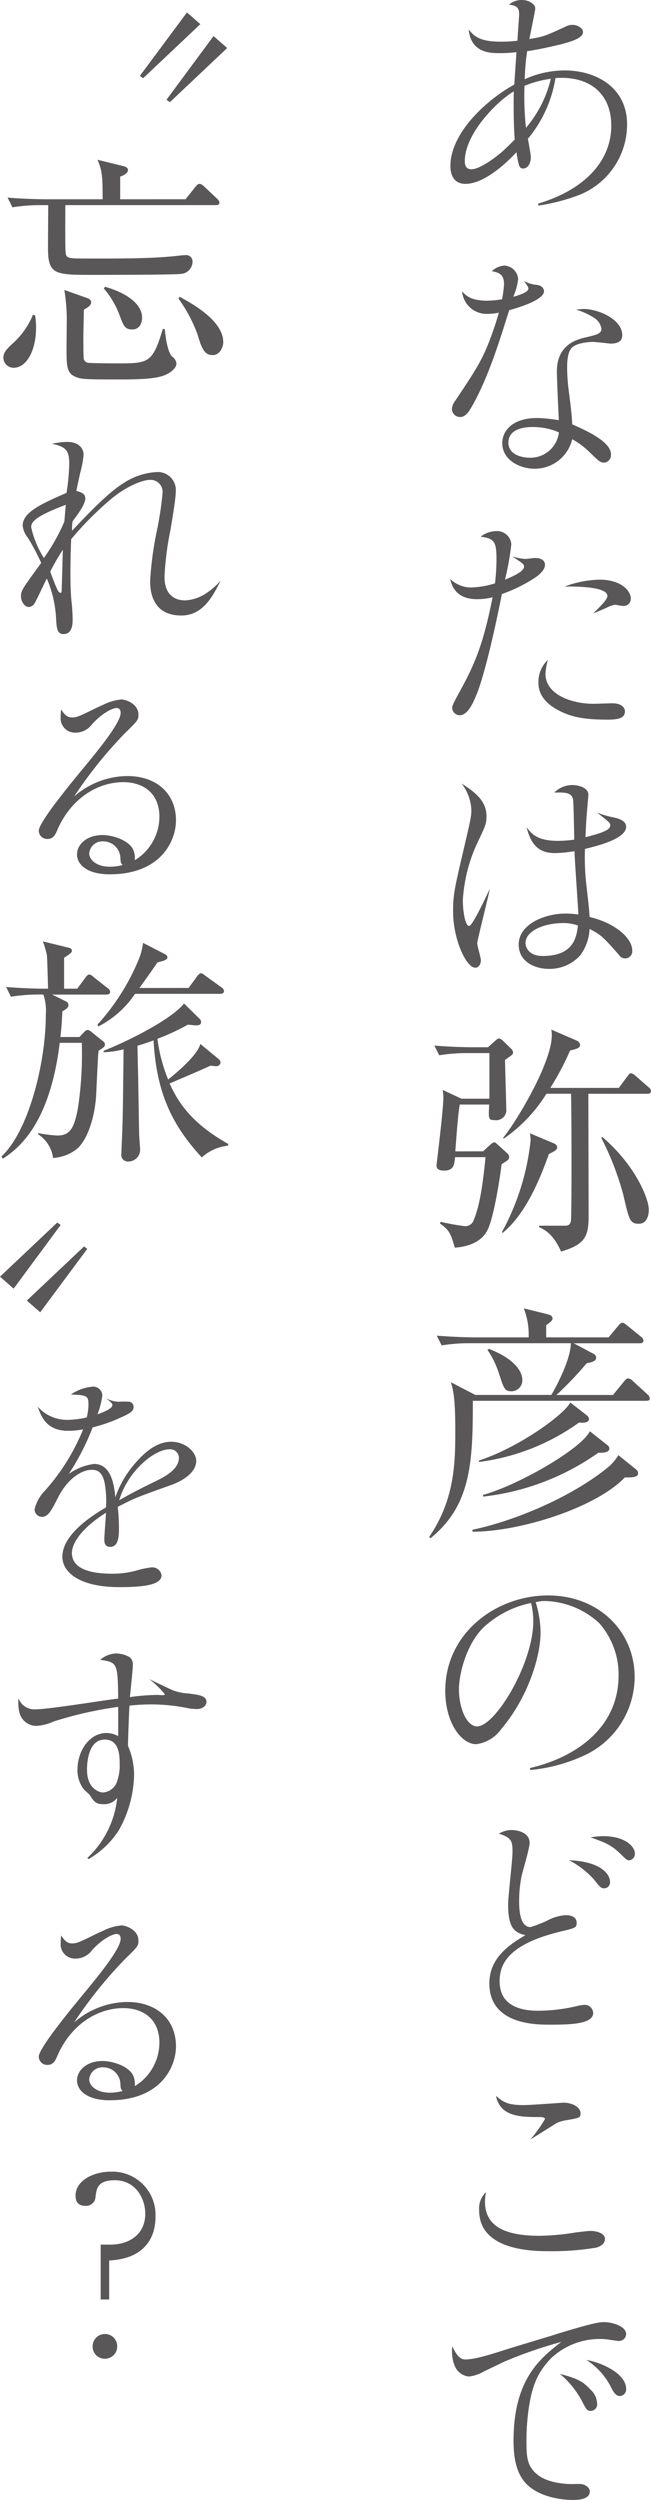 <svg xmlns="http://www.w3.org/2000/svg" width="96.156" height="369.038" viewBox="0 0 96.156 369.038"><defs><style>.cls-1{fill:#595757;}</style></defs><g id="レイヤー_2" data-name="レイヤー 2"><g id="レイヤー_1-2" data-name="レイヤー 1"><path class="cls-1" d="M79.488,30.06c6.84-2.052,10.8-6.264,10.8-11.52,0-4.536-2.988-7.38-8.244-7.02a18.509,18.509,0,0,1-4.068,8.964c.072.432.432,2.34.432,2.7,0,.72-.324,1.692-1.152,1.692-.468,0-.576-.36-.72-.972-.036-.144-.144-.648-.252-1.44-1.548,1.692-4.824,4.68-7.524,4.68-2.016,0-2.232-1.8-2.232-2.628,0-4.932,5.4-9.828,9.432-12.024L76.284,7.7a21.55,21.55,0,0,1-2.484.144c-1.332,0-4.248,0-4.572-3.492.828,1.044,1.692,1.8,4.752,1.8a17.974,17.974,0,0,0,2.448-.144c.072-1.368.252-3.636.252-3.888,0-.972-.324-1.3-1.512-1.44A2.96,2.96,0,0,1,77.076,0c1.188,0,1.98.72,1.98,1.188a1.818,1.818,0,0,1-.072.54c-.18,1.043-.252,1.332-.792,4.032,2.124-.36,2.16-.36,5.508-1.908a1.928,1.928,0,0,1,.864-.18c.756,0,1.548.5,1.548,1.044,0,1.044-2.2,1.62-5.328,2.3-.972.216-2.16.432-2.916.54a31.508,31.508,0,0,0-.36,4.14,14.275,14.275,0,0,1,5.9-1.3c4.644,0,9.216,2.52,9.216,7.956A11.212,11.212,0,0,1,85.68,28.728a28.491,28.491,0,0,1-6.156,1.62Zm-3.6-16.56c-2.3,1.3-7.236,6.156-7.236,10.3,0,.4.072,1.188.972,1.188,1.224,0,3.384-1.62,4.428-2.484.54-.468,1.332-1.26,1.98-1.908C75.96,19.944,75.816,17.28,75.888,13.5Zm5.472-1.872a15.815,15.815,0,0,0-3.888,1.044,42.58,42.58,0,0,0,.216,6.192A17.247,17.247,0,0,0,81.36,11.628Z"/><path class="cls-1" d="M74.448,41.94c0-1.511-.864-1.727-1.8-1.907a2.932,2.932,0,0,1,1.872-.828,2.15,2.15,0,0,1,2.016,1.98,9.418,9.418,0,0,1-.72,2.627c.756-.215,2.232-.647,2.232-1.223,0-.252-.4-.756-.648-1.116a4.4,4.4,0,0,0,1.872.576c.9.107,1.08.684,1.08.935,0,1.261-3.564,2.376-5.148,2.809-1.4,4.5-3.276,10.584-5.832,14.76-.216.324-.684,1.008-1.4,1.008a1.212,1.212,0,0,1-1.224-1.224,2.324,2.324,0,0,1,.5-1.189c3.492-5.219,4.248-6.372,5.868-11.124.288-.9.432-1.439.576-1.872a7.69,7.69,0,0,1-1.62.181,3.627,3.627,0,0,1-3.816-3.313c.576.613,1.26,1.369,3.744,1.369a12.978,12.978,0,0,0,2.16-.216A17.285,17.285,0,0,0,74.448,41.94Zm11.808,3.672c1.98,0,5.652,1.441,5.652,3.889,0,1.08-1.008,1.224-1.764,1.224-.036,0-2.16-.252-2.592-.252-.684,0-2.448.179-3.1.864-.684.72-.684,2.34-.684,3.023a27.817,27.817,0,0,0,.252,3.42c.18,1.368.468,3.636.5,4.861,1.944.864,5.724,2.52,5.724,4.427a1.109,1.109,0,0,1-1.008,1.225c-.54,0-.72-.145-2.124-1.513a11.888,11.888,0,0,0-2.592-1.943,5.679,5.679,0,0,1-5.58,4.355c-2.124,0-4.752-1.259-4.752-3.779,0-1.8,1.476-3.708,5.184-3.708a23.236,23.236,0,0,1,3.168.323c-.036-.719-.288-6.119-.288-7.164,0-4.031,2.952-4.752,4.32-5.075,1.548-.36,2.268-.54,2.268-1.261A2.354,2.354,0,0,0,87.84,46.98,9.385,9.385,0,0,0,85.1,45.721,8.875,8.875,0,0,1,86.256,45.612ZM78.624,63.037c-1.152,0-3.528.252-3.528,2.3,0,1.872,2.16,2.231,3.1,2.231a4.235,4.235,0,0,0,4.356-3.743A9.661,9.661,0,0,0,78.624,63.037Z"/><path class="cls-1" d="M77.4,83.665c0-.4-.18-.5-1.728-1.513a9.469,9.469,0,0,0,1.908.361c.216,0,1.224-.144,1.44-.144.18,0,1.476,0,1.476,1.007,0,.864-1.08,1.621-1.368,1.837a22.783,22.783,0,0,1-5,2.483c-.5,2.556-2.2,10.836-3.636,14.58-.576,1.441-1.368,3.313-2.628,3.313a1.155,1.155,0,0,1-1.08-1.08c0-.361.252-.828,1.368-2.88,2.232-4.105,3.312-7.021,4.608-13.464a9.005,9.005,0,0,1-2.268.288c-3.276,0-3.78-2.124-4-2.988a4.488,4.488,0,0,0,3.06,1.26,12.974,12.974,0,0,0,3.564-.613,31.261,31.261,0,0,0,.216-3.528c0-2.447-.216-3.131-2.34-3.348a3.65,3.65,0,0,1,2.232-.828,2.1,2.1,0,0,1,2.3,1.945,40.55,40.55,0,0,1-.936,5.219C75.492,85.177,77.4,84.421,77.4,83.665Zm3.168,15.8c0,3.059,3.852,4.427,7.092,4.427.432,0,2.448-.072,2.844-.072,1.116,0,1.8.54,1.8,1.189,0,.935-.828,1.223-2.52,1.223-3.384,0-5.508-.323-7.668-1.584-2.556-1.475-2.592-3.276-2.592-3.96a4.468,4.468,0,0,1,1.4-3.276A9.759,9.759,0,0,0,80.568,99.469Zm7.92-13.9c3.456,0,4.68,1.8,4.68,2.737a1.056,1.056,0,0,1-1.116,1.152c-.18,0-1.116-.181-1.224-.181a3.962,3.962,0,0,0-1.152.4c-.684.324-1.872.792-2.088.9,1.044-1.009,2.124-2.053,2.124-2.593,0-1.44-4.86-1.4-6.3-1.4A15.437,15.437,0,0,1,88.488,85.572Z"/><path class="cls-1" d="M71.856,120.457c0,1.224-.18,1.512-1.512,4.32a23.486,23.486,0,0,0-1.98,8.064c0,1.764.36,3.852.936,3.852.468,0,2.376-4.068,3.06-5.507-.252,1.295-1.872,7.668-1.872,8.027,0,.4.54,2.16.54,2.52,0,.756-.432,1.117-.828,1.117-1.332,0-3.276-4.177-3.276-8.281,0-2.52.18-3.276,1.584-9.288.936-4,1.116-4.788,1.116-5.652a6.872,6.872,0,0,0-1.44-3.96C69.732,116.677,71.856,118.009,71.856,120.457Zm18.288,1.368c0-.36-.216-.5-1.944-1.872a14.028,14.028,0,0,0,2.448.72c.5.108,1.836.4,1.836,1.368,0,1.8-4.32,2.844-6.084,3.276a36.3,36.3,0,0,0,.144,4.716c.4,3.6.468,4,.54,5.328,3.924.936,6.3,3.2,6.3,4.932a1.054,1.054,0,0,1-1.944.685c-2.484-2.809-2.664-2.953-4.356-3.853a7.064,7.064,0,0,1-1.4,3.924,6.113,6.113,0,0,1-4.572,1.98c-2.16,0-4.5-1.08-4.5-3.6,0-2.988,3.816-4.571,6.948-4.571a13.238,13.238,0,0,1,1.872.143c-.072-1.476-.54-7.992-.576-9.359a17.069,17.069,0,0,1-2.952.287c-3.024,0-3.672-2.232-4.14-3.816.792,1.008,1.584,2.016,4.716,2.016a19.819,19.819,0,0,0,2.34-.18c-.036-2.015-.108-5.652-.18-5.976-.252-1.044-1.332-1.008-2.772-.972a3.808,3.808,0,0,1,2.628-1.116c.9,0,2.412.36,2.412,1.44,0,.109-.072.864-.108,1.332-.252,2.7-.288,4.248-.324,4.932C88.524,123.049,90.144,122.617,90.144,121.825ZM83.2,136.261c-2.844,0-5.58,1.152-5.58,2.952,0,.612.468,1.908,2.556,1.908,4.644,0,5-2.916,5.184-4.5A6.193,6.193,0,0,0,83.2,136.261Z"/><path class="cls-1" d="M71.352,169.957l.936-.864c.18-.144.5-.467.72-.467.18,0,.36.215.648.467l1.188,1.08c.324.288.36.469.36.648,0,.324-.108.4-1.116,1.044-.18,1.584-1.116,7.848-2.088,9.721-1.116,2.231-3.852,2.519-4.824,2.592-.54-1.872-.72-2.557-2.2-3.565l.108-.252a33.889,33.889,0,0,0,3.6.648,1.321,1.321,0,0,0,1.3-.936c.864-2.088,1.332-5.148,1.728-9.252h-4.5c-.108,1.117-.18,1.98-1.62,1.98-.72,0-1.116-.215-1.116-.756,0-.18.9-7.272,1.008-9.756a6.149,6.149,0,0,0-.108-1.4l2.772,1.3h4.14v-6.733h-3.2a25.424,25.424,0,0,0-4.212.324l-.72-1.44c2.376.216,4.86.253,5.544.253h2.376l.972-.864c.18-.181.468-.433.684-.433a1.409,1.409,0,0,1,.576.36l1.188,1.152a.882.882,0,0,1,.288.54c0,.288-.108.36-1.188,1.116,0,.828.18,6.481.18,7.164a1.51,1.51,0,0,1-1.692,1.729c-.972,0-.936-.217-.828-2.305H67.9c-.252,1.728-.36,3.06-.648,6.912Zm10.26-1.26c.288.109.684.288.684.649,0,.4-.36.575-1.224,1.008-2.664,7.595-5.148,10.223-6.84,11.664l-.072-.181a36.122,36.122,0,0,0,4.212-13.464,5.794,5.794,0,0,0-.108-1.08Zm5.292-7.236c0,2.557.036,15.192.036,18.072,0,2.952-.5,4.176-4.068,5.22-1.188-2.7-2.556-3.275-3.24-3.6v-.215H83.52c.756,0,.828-.613.828-1.08.108-2.917.072-15.337,0-18.4H80.712a22.468,22.468,0,0,1-6.3,6.625l-.108-.108c1.836-2.2,7.2-11.017,7.2-15.157a3.831,3.831,0,0,0-.072-.828l3.744,1.62a.788.788,0,0,1,.5.613c0,.467-.36.575-1.476.863a40.163,40.163,0,0,1-2.916,5.509H91.4l1.26-1.693c.18-.252.324-.467.54-.467a1.167,1.167,0,0,1,.648.359l1.98,1.728a.739.739,0,0,1,.324.54c0,.36-.324.4-.54.4Zm2.052,6.372c4.932,4.212,6.876,9.145,6.876,10.729,0,.647-.18,2.087-1.476,2.087-1.332,0-1.44-.612-2.268-4.175a41.9,41.9,0,0,0-3.276-8.5Z"/><path class="cls-1" d="M95.436,206.785H69.84c0,8.964-.216,15.408-6.264,20.3l-.18-.216c3.852-5.616,3.852-11.268,3.852-15.768,0-4.86-.324-5.94-.648-7.056l3.6,1.872H81.432c.288-.432,2.88-5.04,2.88-7.632H69.48a24.431,24.431,0,0,0-4.248.324l-.72-1.44c2.3.18,4.536.252,5.544.252h8.028a10.637,10.637,0,0,0-.72-4.284l3.636.9c.36.108.612.288.612.576s-.216.5-.936,1.008v1.8h9.216l1.44-1.728c.288-.324.432-.432.576-.432s.324.072.72.4l2.088,1.692a.737.737,0,0,1,.324.54c0,.36-.324.4-.54.4H84.744l2.844,1.512a.683.683,0,0,1,.468.612c0,.432-.432.648-1.4.828a52.46,52.46,0,0,1-4.464,4.68H90.54l1.62-1.98c.216-.288.4-.468.612-.468a1.215,1.215,0,0,1,.72.4l2.124,1.944a.861.861,0,0,1,.36.648Q95.976,206.785,95.436,206.785Zm-3.132,11.3c-4.14,4.356-15.156,7.992-22.5,8.028l-.036-.288c6.84-1.44,15.192-5.184,20.2-9.36a7.106,7.106,0,0,0,1.368-1.656l2.592,2.088a.793.793,0,0,1,.324.576C94.248,217.909,93.852,218.161,92.3,218.089Zm-6.768-8.1a32.249,32.249,0,0,1-14.8,5.832v-.216c5.8-1.872,12.564-6.732,13.5-8.568l2.448,1.908a.808.808,0,0,1,.324.5C87.012,209.881,86.544,210.1,85.536,209.989Zm2.844,4.464a36.527,36.527,0,0,1-17.028,6.48v-.252c5.4-1.512,14.58-6.876,15.768-9.4l2.592,2.052a.581.581,0,0,1,.288.5C90,214.165,89.748,214.489,88.38,214.453ZM75.6,205.381c-1.044,0-1.152-.288-1.944-2.772A13.772,13.772,0,0,0,72,199.261l.216-.144c4.716,1.836,4.932,4.1,4.932,4.5A1.618,1.618,0,0,1,75.6,205.381Z"/><path class="cls-1" d="M78.264,261c7.416-1.728,13.1-6.407,13.1-13.643a11.425,11.425,0,0,0-2.88-7.776,12.232,12.232,0,0,0-7.92-3.24,4.938,4.938,0,0,0-1.44.179,15.58,15.58,0,0,1,.72,4.428c0,3.708-1.908,9.685-5.832,14.328a5.428,5.428,0,0,1-3.672,2.2c-2.2,0-4.572-3.168-4.572-7.885,0-8.531,7.524-14.075,15.192-14.075,7.488,0,12.78,5.328,12.78,12.023a12.787,12.787,0,0,1-7.92,11.809,24.3,24.3,0,0,1-7.488,1.944ZM72,239.726c-2.988,2.376-4.212,7.272-4.212,9.648,0,2.663,1.08,5.472,2.7,5.472,2.664,0,8.28-9.288,8.28-15.517a11.687,11.687,0,0,0-.324-2.7A14.573,14.573,0,0,0,72,239.726Z"/><path class="cls-1" d="M75.492,270.145c1.044,0,2.736.4,2.736,1.909,0,.792-1.044,4.212-1.188,4.9a18.166,18.166,0,0,0-.36,3.636c0,.935,0,3.888,1.692,3.888a21.649,21.649,0,0,0,2.412-.936,6.572,6.572,0,0,1,2.772-.828c.432,0,1.62.071,1.62,1.151,0,.685-.216.757-2.2,1.225-7.7,1.836-9.18,4.68-9.18,7.38,0,3.563,2.988,4.355,5.688,4.355a25.192,25.192,0,0,0,5.688-.683,6.2,6.2,0,0,1,1.044-.18,1.254,1.254,0,0,1,1.4,1.187c0,1.729-3.78,1.729-6.48,1.729-1.944,0-8.856,0-8.856-6.084,0-3.78,2.952-5.725,5.328-7.128-1.512-.36-2.556-.936-2.556-4.5,0-1.224.648-6.624.648-7.74,0-1.548-.072-2.16-2.016-2.736A3.628,3.628,0,0,1,75.492,270.145Zm14.616,7.705a.875.875,0,0,1-.828.9c-.5,0-.612-.107-1.512-1.26a12.99,12.99,0,0,0-3.708-2.88C88.38,274.754,90.108,276.445,90.108,277.85Zm-1.008-6.8c3.2,0,4.68,1.512,4.68,2.592a.948.948,0,0,1-.828.971c-.36,0-.432-.107-1.26-.9-1.4-1.368-2.16-1.656-4.464-2.484A13,13,0,0,1,89.1,271.046Z"/><path class="cls-1" d="M71.64,325.045c0,3.564,2.916,5,7.992,5a34.452,34.452,0,0,0,5.436-.5c.36-.036,1.656-.216,2.16-.216,1.008,0,2.124.4,2.124,1.152,0,.72-.576,1.08-1.224,1.3a39.333,39.333,0,0,1-6.912.54c-2.268,0-10.44,0-10.44-6.012a3.279,3.279,0,0,1,1.008-2.7A7.13,7.13,0,0,0,71.64,325.045Zm5.724-14.292c.9,0,5.8-.36,5.868-.36,1.224,0,2.52.612,2.52,1.584,0,.648-.216.684-2.124,1.008a5.292,5.292,0,0,0-1.44.432c-.288.18-3.24,2.052-3.852,2.412a19.922,19.922,0,0,0,2.16-3.024c0-.288-.648-.288-.792-.288-2.7,0-5.832,0-6.444-3.132C74.268,310.249,74.88,310.753,77.364,310.753Z"/><path class="cls-1" d="M71.424,350.1a5.676,5.676,0,0,1-2.16.72,2.5,2.5,0,0,1-2.088-1.548,5.6,5.6,0,0,1-.36-2.916c.324.684.9,1.944,1.872,1.944,1.332,0,3.168-.54,6.084-1.476,1.008-.324,5.58-1.692,6.516-1.98,1.548-.5,5.832-1.8,7.092-1.98a4.132,4.132,0,0,1,.864-.072c1.224,0,3.24.612,3.24,1.764a1.057,1.057,0,0,1-1.188,1.008c-.108,0-1.332-.18-1.548-.216a8.5,8.5,0,0,0-1.152-.072,10.454,10.454,0,0,0-7.236,2.88c-2.088,2.2-2.844,4.284-3.312,7.74a33.155,33.155,0,0,0-.288,4.392c0,2.412.072,3.78,1.656,5.04,1.368,1.116,3.816,1.368,4.968,1.368.252,0,1.26-.036,1.476,0,.468.036,1.26.468,1.26,1.08,0,1.26-1.944,1.26-2.448,1.26-2.484,0-5.508-.72-7.128-2.592-1.044-1.224-1.692-2.988-1.692-6.156,0-9.072,3.96-12.168,7.056-14.58a65.744,65.744,0,0,0-8.424,2.916Zm15.768,2.628a2.962,2.962,0,0,1,1.008,2.088.971.971,0,0,1-.936,1.08c-.54,0-.648-.216-1.188-1.224a13.393,13.393,0,0,0-3.384-4.248C84.636,350.966,85.932,351.29,87.192,352.73Zm5.292-.072a.977.977,0,0,1-.9,1.044c-.576,0-.9-.5-1.188-1.008a10.3,10.3,0,0,0-3.78-4.32C88.74,348.734,92.484,350.318,92.484,352.658Z"/><path class="cls-1" d="M21.132,11.557l-.468-.36,6.948-9.36,1.98,1.727Zm3.96,3.528-.5-.36,6.948-9.4,2.016,1.764Z"/><path class="cls-1" d="M5.184,46.549a10.961,10.961,0,0,1,.144,1.8c0,3.384-1.4,5.94-3.312,5.94A1.5,1.5,0,0,1,.5,52.849c0-.9.54-1.368,1.584-2.34A11.5,11.5,0,0,0,4.86,46.477ZM27.4,29.413l1.44-1.8c.252-.324.4-.468.648-.468.216,0,.4.144.684.4l1.908,1.8c.216.216.324.36.324.576s-.144.36-.5.36H9.648c0,1.224-.036,5.976.036,6.912.108.972.252.972,3.384.972,4.248,0,8.856.036,12.78-.36.288-.036,1.224-.144,1.512-.144a.947.947,0,0,1,1.08.936,1.823,1.823,0,0,1-1.728,1.836c-.972.144-11.592.144-12.924.144-5.652,0-6.7,0-6.7-3.96,0-1.008.036-5.436.036-6.336H6.048a25.424,25.424,0,0,0-4.212.324l-.72-1.44c2.484.216,5.256.252,5.544.252h8.5c0-3.384-.072-4.212-.756-5.832l3.816.936c.4.108.684.252.684.612,0,.324-.468.72-1.152.936v3.348ZM12.852,43.993c.4.144.612.324.612.648,0,.4-.4.684-1.08,1.08,0,.576-.072,3.6-.072,3.744,0,1.224,0,3.348.072,3.564a.8.8,0,0,0,.792.54c.936.072,4.428.072,4.536.072,4.32,0,4.86-.216,6.336-5.076h.288c.108,1.116.4,3.456,1.116,4.1a1.4,1.4,0,0,1,.612,1.008c0,.5-.5.972-.9,1.26-1.116.792-2.808,1.08-7.092,1.08-5.58,0-6.156,0-7.092-.468-1.152-.54-1.152-1.764-1.152-4.1,0-.72.036-3.924.036-4.572a28.7,28.7,0,0,0-.36-4.068Zm2.664-1.656c2.592.72,5.472,2.268,5.472,4.572,0,.468-.18,1.728-1.476,1.728-1.08,0-1.3-.648-1.764-1.872a13,13,0,0,0-2.412-4.176Zm11.016,1.476c1.728.936,6.444,3.492,6.444,6.7,0,.648-.432,1.908-1.584,1.908-1.3,0-1.656-1.224-2.232-3.1a21.825,21.825,0,0,0-2.808-5.256Z"/><path class="cls-1" d="M9.9,65.233c1.764,0,2.448.972,2.448,1.908a15.347,15.347,0,0,1-.5,2.664c-.18.828-.4,1.8-.576,2.664.54.144,1.332.324,1.332,1.116,0,.864-1.188,2.448-1.872,3.348a4.961,4.961,0,0,0-.072,1.4c2.268-2.412,5.256-5.544,7.38-6.876a9.853,9.853,0,0,1,5-1.764,2.661,2.661,0,0,1,2.916,2.951c0,1.044-.576,4.357-.792,5.653a44.67,44.67,0,0,0-.864,6.767c0,.721,0,3.565,3.1,3.565a6.206,6.206,0,0,0,2.7-.828,10.434,10.434,0,0,0,2.484-2.088c-1.152,2.34-2.628,5.148-5.8,5.148-4.608,0-4.608-4.14-4.608-5.148a50.43,50.43,0,0,1,1.08-7.777,50.8,50.8,0,0,0,.756-5.147,1.782,1.782,0,0,0-1.98-1.944c-.576,0-2.88.54-5.652,2.843A47.114,47.114,0,0,0,10.512,79.6q-.108,2.538-.108,5.076c0,1.475.036,2.807.144,3.96a27.365,27.365,0,0,1,.18,2.807c0,.613,0,2.161-1.368,2.161-.972,0-1.008-1.044-1.08-2.376a17.113,17.113,0,0,0-1.368-5.832c-.288.576-1.476,3.1-1.764,3.6a1.115,1.115,0,0,1-.864.611c-.684,0-1.188-.828-1.188-1.62,0-.827.324-1.223,2.988-4.895A34.59,34.59,0,0,0,4.14,79.417a3.4,3.4,0,0,1-.792-1.836c0-1.98,2.844-3.24,6.48-4.824a32.172,32.172,0,0,0,.4-4.176c0-1.836-.252-2.628-2.556-3.061A10.458,10.458,0,0,1,9.9,65.233ZM9.5,77.005c.036-.324.18-2.088.216-2.485-4.392,1.657-5.112,2.485-5.112,3.313A14.471,14.471,0,0,0,6.48,82.369,27.967,27.967,0,0,0,9.5,77.005ZM9.18,84.816c.072-2.591.072-2.879.108-3.671a33.727,33.727,0,0,0-1.872,3.24c.936,2.484,1.188,3.132,1.512,3.132.18,0,.18-.216.18-.4Z"/><path class="cls-1" d="M10.656,105.914c.792,0,1.4-.36,3.708-1.476.684-.324.684-.288,1.08-.5a7.541,7.541,0,0,1,2.484-.684c.72,0,2.52.684,2.52,2.232,0,.828-.108.9-2.088,2.844a64.369,64.369,0,0,0-7.416,9.252,12.111,12.111,0,0,1,7.848-3.024c4.32,0,7.2,2.556,7.2,6.552,0,3.06-2.268,7.956-9.792,7.956-3.42,0-4.824-1.512-4.824-2.917,0-1.583,1.548-2.879,3.744-2.879,1.584,0,3.96.792,4.572,2.2a3.1,3.1,0,0,1,.216,1.512,7.54,7.54,0,0,0,3.636-6.408c0-3.6-2.52-5.112-5.328-5.112-3.78,0-7.668,2.376-9.684,6.912-.36.864-.648,1.476-1.548,1.476a1.243,1.243,0,0,1-1.26-1.224c0-.828,2.232-3.78,3.024-4.788,1.368-1.8,2.952-3.708,4.356-5.4,1.332-1.656,4.716-5.724,4.716-7.2,0-.144,0-.72-.612-.72-.5,0-1.98.612-3.6,2.376a3.019,3.019,0,0,1-2.484,1.259,2.115,2.115,0,0,1-2.16-2.339,7.375,7.375,0,0,1,.072-1.08C9.5,105.446,9.9,105.914,10.656,105.914Zm7.128,20.736a2.537,2.537,0,0,0-2.52-2.448,1.95,1.95,0,0,0-2.088,1.764c0,.972,1.116,1.98,3.024,1.98a7.426,7.426,0,0,0,1.908-.252C17.82,127.37,17.82,127.334,17.784,126.65Z"/><path class="cls-1" d="M11.412,145.946l1.224-1.656c.18-.252.36-.432.54-.432.216,0,.4.144.684.4l2.052,1.62a.774.774,0,0,1,.36.54c0,.324-.324.4-.54.4H7.7l2.052,1.008a.6.6,0,0,1,.36.576c0,.36-.432.612-.9.9-.108,2.268-.216,3.132-.288,3.78h2.808l.72-.756a.811.811,0,0,1,.5-.288.846.846,0,0,1,.5.252l1.836,1.476a.563.563,0,0,1,.216.432c0,.324-.36.54-.936.9-.072.5-.108,1.08-.36,6.48-.144,2.88-1.116,6.48-2.808,7.992a6.279,6.279,0,0,1-3.564,1.368,4.895,4.895,0,0,0-2.2-3.492v-.18a20.086,20.086,0,0,0,2.844.36c1.836,0,2.484-1.08,3.024-4a53.021,53.021,0,0,0,.576-9.684H8.82c-.684,5.652-2.556,13.536-8.424,17.1l-.18-.324c4-3.708,6.552-13.788,6.552-20.952a7.522,7.522,0,0,0-.36-2.952,25.835,25.835,0,0,0-4.788.324l-.72-1.44c2.232.18,4.464.252,5.544.252h.648c0-.5-.108-4.572-.18-5.04a16.725,16.725,0,0,0-.576-1.944l3.816.936c.216.036.468.144.468.468,0,.288-.468.576-1.152,1.008v4.572Zm16.452-.108,1.26-1.728c.144-.18.324-.432.576-.432s.468.252.684.4l2.3,1.656a.725.725,0,0,1,.4.576c0,.324-.324.4-.54.4h-12.6a14.4,14.4,0,0,1-5.436,4.824l-.108-.288a32.995,32.995,0,0,0,6.264-10.044,11.029,11.029,0,0,0,.468-2.016l3.276,1.692a.552.552,0,0,1,.324.432c0,.36-.5.54-1.476.756-1.224,1.8-1.944,2.772-2.664,3.78Zm4.356,10.44a.81.81,0,0,1,.36.576.632.632,0,0,1-.648.54c-.144,0-.72-.072-.864-.072-.468.216-.684.324-1.044.468-.684.324-4.176,1.8-4.968,2.16,1.4,3.132,3.6,6.084,8.676,8.928l-.072.252a6.747,6.747,0,0,0-3.852,1.728c-4.32-4.68-6.7-9.432-7.128-17.28-.864.324-1.512.54-2.376.792.072,3.924.108,4.356.108,5,.036,1.728.108,6.912.144,8.136,0,.324.144,1.908.144,2.3a1.746,1.746,0,0,1-1.8,1.656.954.954,0,0,1-.972-1.116c0-.144.036-1.008.036-1.224.18-3.708.18-4.464.288-14.22a14.475,14.475,0,0,1-2.916.432l-.036-.216c3.744-1.476,10.08-4.68,11.88-6.984l2.34,2.3a.664.664,0,0,1,.18.432c0,.324-.216.5-.648.5-.36,0-.9-.072-1.3-.108a33.274,33.274,0,0,1-4.5,2.088,23.805,23.805,0,0,0,1.584,6.012c1.584-1.26,4.392-3.708,4.752-5.256Z"/><path class="cls-1" d="M2.016,190.226,0,188.461l8.46-7.992.5.36Zm3.924,3.491-1.98-1.728L12.42,184l.468.361Z"/><path class="cls-1" d="M16.6,207.435c0-.253-.216-.469-.936-1.009a4.7,4.7,0,0,0,1.836.5,12.71,12.71,0,0,1,1.656,0,.778.778,0,0,1,.576.757c0,.683-.612,1.007-2.088,1.655a21.636,21.636,0,0,1-3.96,1.368,35.7,35.7,0,0,1-3.528,6.876,8.394,8.394,0,0,1,3.708-1.476c2.052,0,2.916,1.909,3.168,4.932a15,15,0,0,1,2.844-4.932c1.656-1.944,3.42-3.276,5.4-3.276,2.16,0,3.708,1.548,3.708,2.809,0,2.231-3.24,3.419-3.672,3.563-5.328,1.908-5.4,1.944-7.92,3.24a28.511,28.511,0,0,1,.18,3.06c0,1.08,0,2.845-1.3,2.845-.864,0-.864-.792-.864-1.117,0-.467.216-3.276.252-3.923-4.284,2.7-5.04,4.967-5.04,5.939,0,2.664,3.528,3.061,5.9,3.061a13.167,13.167,0,0,0,3.744-.5,13.22,13.22,0,0,1,2.088-.432,1.392,1.392,0,0,1,1.512,1.152c0,1.476-2.808,1.764-6.264,1.764-5.616,0-8.388-2.052-8.388-4.5,0-3.492,5.04-6.444,6.444-7.271a14.881,14.881,0,0,0-.072-2.737c-.252-2.484-1.116-2.807-2.052-2.807-1.512,0-3.564,1.331-4.968,4.1-.972,1.908-1.44,2.844-2.376,2.844a1.112,1.112,0,0,1-1.08-1.116,5.818,5.818,0,0,1,1.512-2.736A30.974,30.974,0,0,0,12.276,211a12.233,12.233,0,0,1-2.2.216c-3.2,0-4-2.088-4.5-3.564a5.733,5.733,0,0,0,4.392,1.944,12.76,12.76,0,0,0,2.844-.36,7.793,7.793,0,0,0,.252-1.98c0-1.26-.36-1.3-2.592-1.4a6.673,6.673,0,0,1,3.132-1.153,1.346,1.346,0,0,1,1.512,1.3,11.7,11.7,0,0,1-.72,2.773C14.976,208.586,16.6,207.975,16.6,207.435ZM23.04,218.63c1.224-.611,3.384-1.692,3.384-3.42a1.28,1.28,0,0,0-1.44-1.26c-2.088,0-6.048,3.06-7.38,7.525C18.54,220.935,19.764,220.214,23.04,218.63Z"/><path class="cls-1" d="M12.888,274.286a14.164,14.164,0,0,0,4.428-8.891,2.419,2.419,0,0,1-2.052.935c-1.116,0-1.368-.36-2.016-1.368-.036-.071-.756-.684-.864-.828a4.463,4.463,0,0,1-.936-2.951c0-2.629,1.692-5.365,4.32-5.365a3.731,3.731,0,0,1,1.692.468v-4.32a56.442,56.442,0,0,0-9.54,2.16,7.178,7.178,0,0,1-2.556.648,2.581,2.581,0,0,1-2.448-1.8,6.158,6.158,0,0,1-.18-2.269,2.48,2.48,0,0,0,2.556,1.62c1.944,0,10.44-1.4,12.168-1.584-.072-5.328-.144-5.328-2.664-5.723a3.855,3.855,0,0,1,2.34-.937,4.044,4.044,0,0,1,2.052.576,1.406,1.406,0,0,1,.432,1.188c0,.576-.36,3.924-.432,4.68a31.327,31.327,0,0,1,4.068-.324c.072,0,.576.036.648.036.216,0,.432,0,.432-.144a13.532,13.532,0,0,0-2.3-2.232c.576.288,2.988,1.44,3.492,1.657a7.56,7.56,0,0,0,2.232.467c1.512.18,2.736.325,2.736,1.224,0,.72-.756,1.08-1.4,1.08a8.587,8.587,0,0,1-1.224-.107,27.219,27.219,0,0,0-5.256-.577,28.564,28.564,0,0,0-3.492.18c-.072,1.224-.216,4.824-.216,5.941a11.025,11.025,0,0,1,.9,4.248,17.325,17.325,0,0,1-2.3,8.279A13.236,13.236,0,0,1,13.1,274.43Zm-.036-13.032c0,2.664,1.656,3.349,2.412,3.349a2.38,2.38,0,0,0,1.944-1.405,7.026,7.026,0,0,0,.468-2.844c0-1.116-.036-3.564-2.2-3.564C12.96,256.79,12.852,260.426,12.852,261.254Z"/><path class="cls-1" d="M10.656,286.887c.792,0,1.4-.36,3.708-1.476.684-.324.684-.288,1.08-.5a7.541,7.541,0,0,1,2.484-.684c.72,0,2.52.684,2.52,2.232,0,.828-.108.9-2.088,2.844a64.369,64.369,0,0,0-7.416,9.252,12.106,12.106,0,0,1,7.848-3.024c4.32,0,7.2,2.556,7.2,6.552,0,3.06-2.268,7.956-9.792,7.956-3.42,0-4.824-1.512-4.824-2.916,0-1.584,1.548-2.88,3.744-2.88,1.584,0,3.96.792,4.572,2.2a3.1,3.1,0,0,1,.216,1.512,7.54,7.54,0,0,0,3.636-6.408c0-3.6-2.52-5.112-5.328-5.112-3.78,0-7.668,2.376-9.684,6.912-.36.864-.648,1.475-1.548,1.475a1.242,1.242,0,0,1-1.26-1.223c0-.828,2.232-3.78,3.024-4.788,1.368-1.8,2.952-3.708,4.356-5.4,1.332-1.656,4.716-5.724,4.716-7.2,0-.144,0-.72-.612-.72-.5,0-1.98.612-3.6,2.376a3.019,3.019,0,0,1-2.484,1.26,2.116,2.116,0,0,1-2.16-2.34,7.375,7.375,0,0,1,.072-1.08C9.5,286.419,9.9,286.887,10.656,286.887Zm7.128,20.736a2.537,2.537,0,0,0-2.52-2.448,1.95,1.95,0,0,0-2.088,1.763c0,.973,1.116,1.981,3.024,1.981a7.426,7.426,0,0,0,1.908-.252C17.82,308.343,17.82,308.307,17.784,307.623Z"/><path class="cls-1" d="M14.868,331.346h1.44c2.7,0,5.148-1.44,5.148-4.572,0-2.232-1.44-4.932-4.5-4.932-2.592,0-2.7,1.3-2.844,2.448a1.387,1.387,0,0,1-1.512,1.332c-.936,0-1.44-.468-1.44-1.512,0-2.268,2.736-3.528,5.148-3.528a6.371,6.371,0,0,1,6.66,6.624c0,.972,0,6.156-6.84,6.481v5.759h-1.26ZM13.68,346.358a1.818,1.818,0,0,1,3.636,0,1.819,1.819,0,0,1-1.836,1.836A1.79,1.79,0,0,1,13.68,346.358Z"/></g></g></svg>
